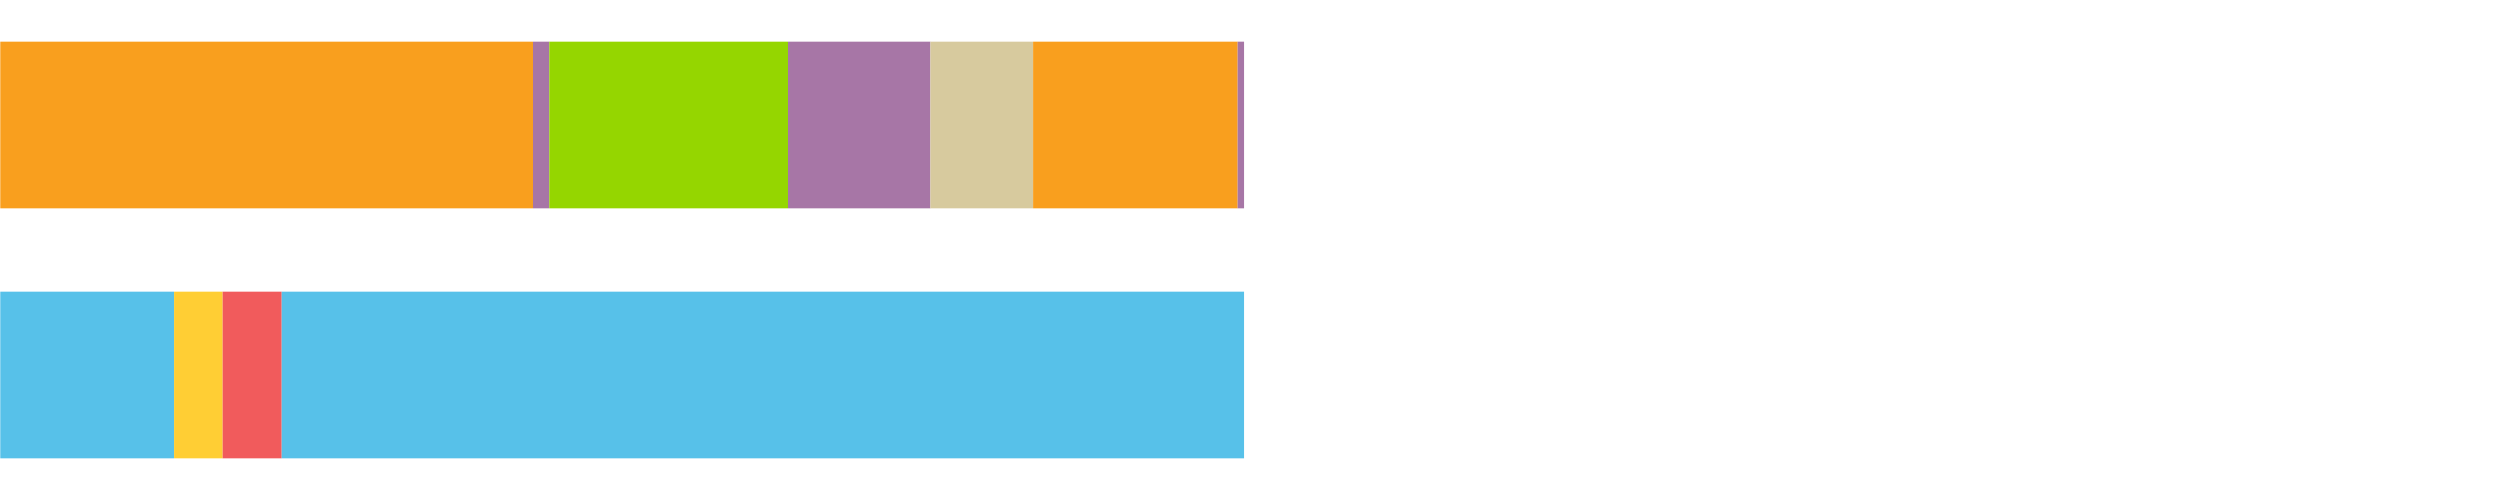 <?xml version="1.0" encoding="UTF-8"?>
<svg xmlns="http://www.w3.org/2000/svg" xmlns:xlink="http://www.w3.org/1999/xlink" width="1080pt" height="216pt" viewBox="0 0 1080 216" version="1.1">
<g><path style="stroke:none;fill-rule:nonzero;fill:#F99F1E;fill-opacity:1;" d="M 0.121 18 L 0.121 90 L 230.254 90 L 230.254 18 Z M 0.121 18"/><path style="stroke:none;fill-rule:nonzero;fill:#A776A6;fill-opacity:1;" d="M 230.254 18 L 230.254 90 L 237.297 90 L 237.297 18 Z M 230.254 18"/><path style="stroke:none;fill-rule:nonzero;fill:#95D600;fill-opacity:1;" d="M 237.297 18 L 237.297 90 L 340.413 90 L 340.413 18 Z M 237.297 18"/><path style="stroke:none;fill-rule:nonzero;fill:#A776A6;fill-opacity:1;" d="M 340.413 18 L 340.413 90 L 401.93 90 L 401.93 18 Z M 340.413 18"/><path style="stroke:none;fill-rule:nonzero;fill:#D7CA9E;fill-opacity:1;" d="M 401.93 18 L 401.93 90 L 446.302 90 L 446.302 18 Z M 401.93 18"/><path style="stroke:none;fill-rule:nonzero;fill:#F99F1E;fill-opacity:1;" d="M 446.302 18 L 446.302 90 L 534.666 90 L 534.666 18 Z M 446.302 18"/><path style="stroke:none;fill-rule:nonzero;fill:#A776A6;fill-opacity:1;" d="M 534.666 18 L 534.666 90 L 537.432 90 L 537.432 18 Z M 534.666 18"/><path style="stroke:none;fill-rule:nonzero;fill:#57C1E9;fill-opacity:1;" d="M 0.121 126 L 0.121 198 L 75.198 198 L 75.198 126 Z M 0.121 126"/><path style="stroke:none;fill-rule:nonzero;fill:#FFCE34;fill-opacity:1;" d="M 75.198 126 L 75.198 198 L 96.192 198 L 96.192 126 Z M 75.198 126"/><path style="stroke:none;fill-rule:nonzero;fill:#F15B5C;fill-opacity:1;" d="M 96.192 126 L 96.192 198 L 121.696 198 L 121.696 126 Z M 96.192 126"/><path style="stroke:none;fill-rule:nonzero;fill:#57C1E9;fill-opacity:1;" d="M 121.696 126 L 121.696 198 L 537.432 198 L 537.432 126 Z M 121.696 126"/></g>
</svg>